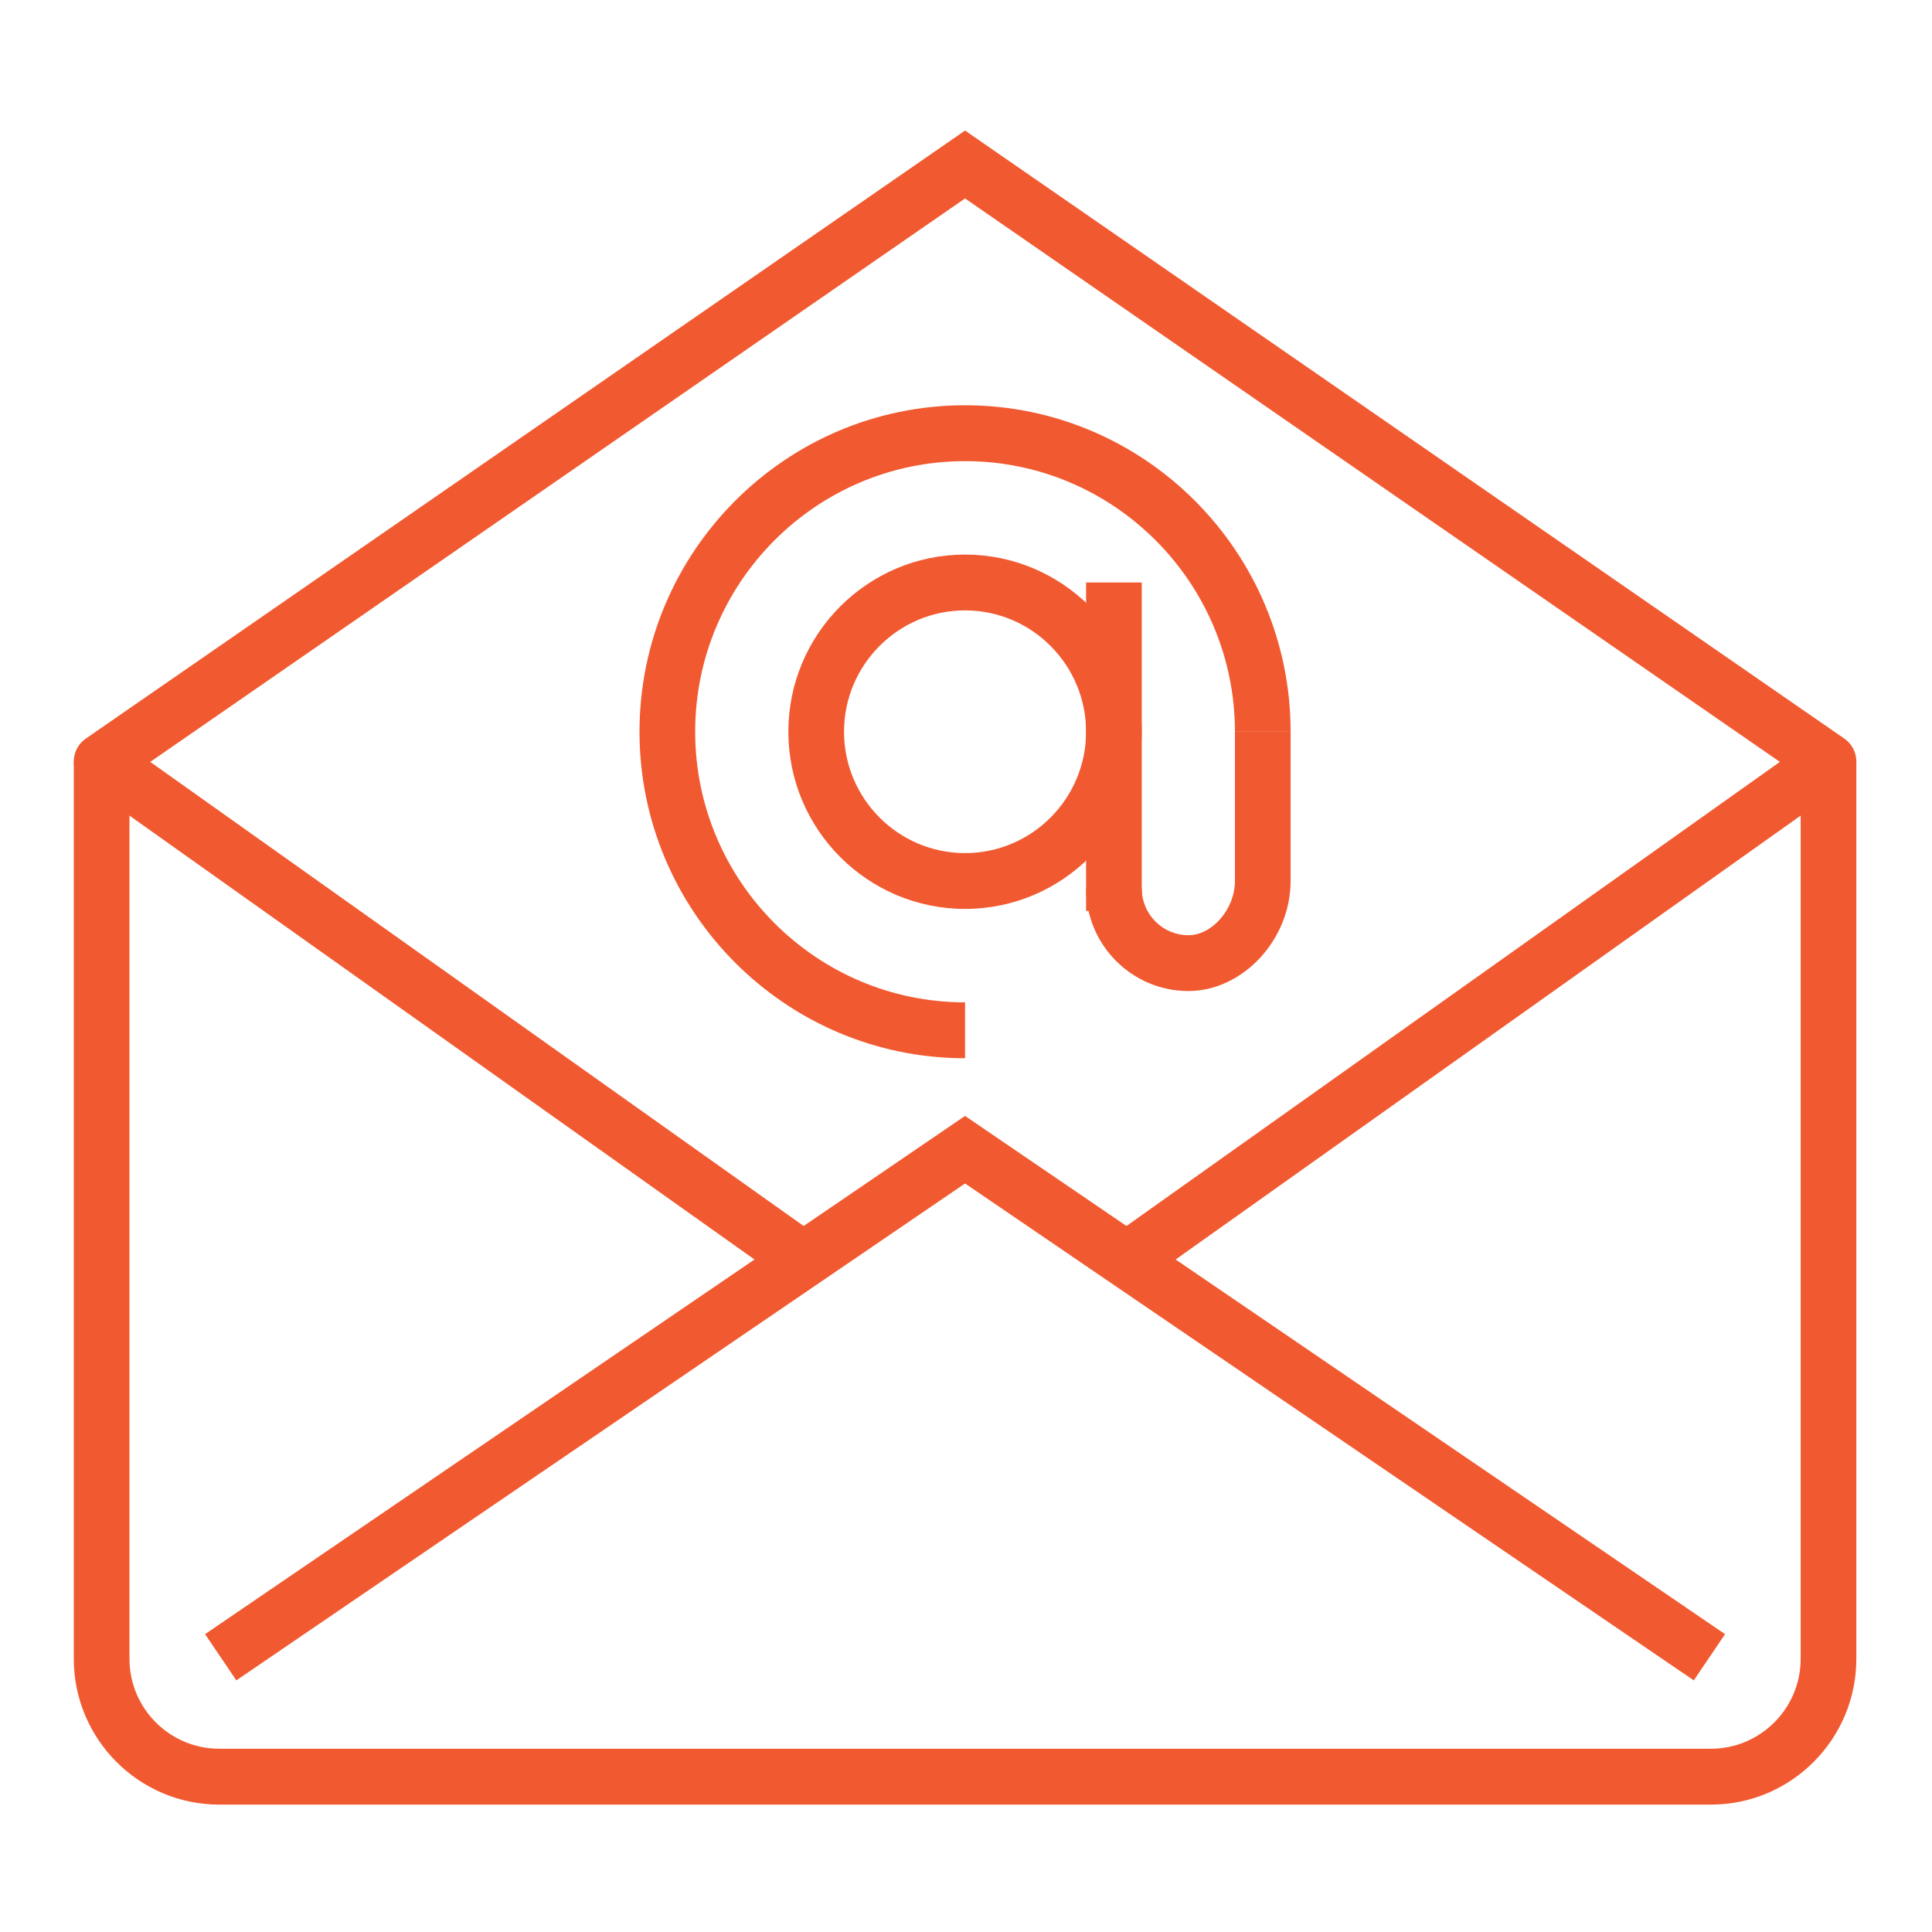 <svg xmlns="http://www.w3.org/2000/svg" xmlns:xlink="http://www.w3.org/1999/xlink" width="150" zoomAndPan="magnify" viewBox="0 0 112.5 112.5" height="150" preserveAspectRatio="xMidYMid meet" version="1.0"><defs><clipPath id="id1"><path d="M 4.297 44.031 L 108.094 44.031 L 108.094 105.082 L 4.297 105.082 Z M 4.297 44.031 " clip-rule="nonzero"/></clipPath><clipPath id="id2"><path d="M 4.086 7.598 L 108.336 7.598 L 108.336 46 L 4.086 46 Z M 4.086 7.598 " clip-rule="nonzero"/></clipPath><clipPath id="id3"><path d="M 4.086 43 L 49 43 L 49 76 L 4.086 76 Z M 4.086 43 " clip-rule="nonzero"/></clipPath></defs><g clip-path="url(#id1)"><path fill="rgb(94.51%, 35.289%, 19.22%)" d="M 99.629 105.082 L 12.762 105.082 C 8.094 105.082 4.297 101.273 4.297 96.594 L 4.297 44.348 L 7.539 44.348 L 7.539 96.594 C 7.539 99.48 9.883 101.828 12.762 101.828 L 99.629 101.828 C 102.508 101.828 104.852 99.48 104.852 96.594 L 104.852 44.348 L 108.094 44.348 L 108.094 96.594 C 108.094 101.273 104.297 105.082 99.629 105.082 " fill-opacity="1" fill-rule="nonzero"/></g><path fill="rgb(94.51%, 35.289%, 19.22%)" d="M 98.629 97.848 L 56.195 68.914 L 13.762 97.848 L 11.941 95.156 L 56.195 64.98 L 100.449 95.156 L 98.629 97.848 " fill-opacity="1" fill-rule="nonzero"/><g clip-path="url(#id2)"><path fill="rgb(94.51%, 35.289%, 19.22%)" d="M 106.473 45.973 C 106.156 45.973 105.836 45.883 105.555 45.688 L 56.195 11.555 L 6.836 45.688 C 6.098 46.195 5.09 46.008 4.582 45.273 C 4.074 44.531 4.258 43.52 4.996 43.008 L 56.195 7.602 L 107.395 43.008 C 108.133 43.52 108.316 44.531 107.809 45.273 C 107.492 45.727 106.988 45.973 106.473 45.973 " fill-opacity="1" fill-rule="nonzero"/></g><path fill="rgb(94.51%, 35.289%, 19.22%)" d="M 65.801 75.227 L 63.926 72.574 L 105.535 43.02 L 107.41 45.676 L 65.801 75.227 " fill-opacity="1" fill-rule="nonzero"/><g clip-path="url(#id3)"><path fill="rgb(94.51%, 35.289%, 19.22%)" d="M 46.59 75.227 L 4.98 45.676 L 6.855 43.02 L 48.465 72.574 L 46.59 75.227 " fill-opacity="1" fill-rule="nonzero"/></g><path fill="rgb(94.51%, 35.289%, 19.22%)" d="M 56.195 61.621 C 45.742 61.621 37.238 53.09 37.238 42.609 C 37.238 32.129 45.742 23.598 56.195 23.598 C 66.648 23.598 75.152 32.129 75.152 42.609 L 71.91 42.609 C 71.91 33.922 64.859 26.852 56.195 26.852 C 47.531 26.852 40.48 33.922 40.48 42.609 C 40.48 51.297 47.531 58.367 56.195 58.367 L 56.195 61.621 " fill-opacity="1" fill-rule="nonzero"/><path fill="rgb(94.51%, 35.289%, 19.22%)" d="M 56.195 35.543 C 52.309 35.543 49.148 38.715 49.148 42.609 C 49.148 46.504 52.309 49.676 56.195 49.676 C 60.082 49.676 63.242 46.504 63.242 42.609 C 63.242 38.715 60.082 35.543 56.195 35.543 Z M 56.195 52.926 C 50.52 52.926 45.906 48.301 45.906 42.609 C 45.906 36.918 50.52 32.293 56.195 32.293 C 61.867 32.293 66.484 36.918 66.484 42.609 C 66.484 48.301 61.867 52.926 56.195 52.926 " fill-opacity="1" fill-rule="nonzero"/><path fill="rgb(94.51%, 35.289%, 19.22%)" d="M 66.484 53.043 L 63.242 53.043 L 63.242 33.918 L 66.484 33.918 L 66.484 53.043 " fill-opacity="1" fill-rule="nonzero"/><path fill="rgb(94.51%, 35.289%, 19.22%)" d="M 69.199 57.707 C 65.914 57.707 63.242 55.031 63.242 51.734 L 66.484 51.734 C 66.484 53.238 67.703 54.457 69.199 54.457 C 70.594 54.457 71.91 52.922 71.91 51.301 L 75.152 51.301 C 75.152 54.715 72.371 57.707 69.199 57.707 " fill-opacity="1" fill-rule="nonzero"/><path fill="rgb(94.51%, 35.289%, 19.22%)" d="M 75.152 51.301 L 71.91 51.301 L 71.91 42.609 L 75.152 42.609 L 75.152 51.301 " fill-opacity="1" fill-rule="nonzero"/></svg>